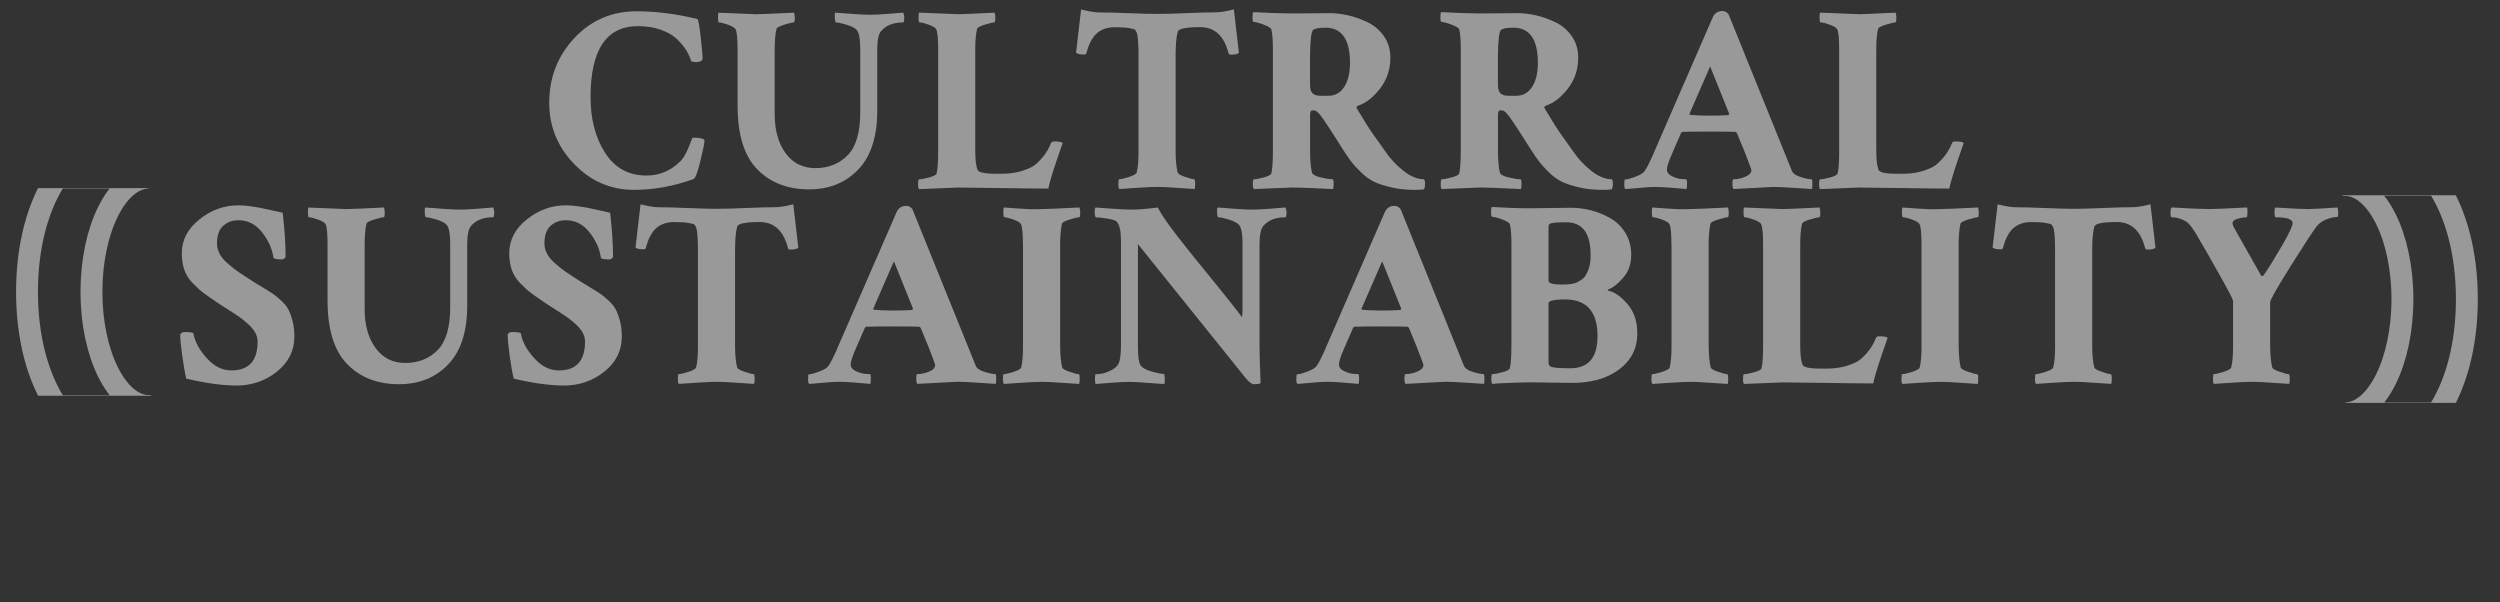 <?xml version="1.0" encoding="UTF-8"?><svg id="_圖層_1" xmlns="http://www.w3.org/2000/svg" width="571.11" height="137.54" xmlns:xlink="http://www.w3.org/1999/xlink" viewBox="0 0 571.11 137.54"><rect x="0" y="0" width="571.11" height="137.54" fill="#333333" stroke="none"/><defs><style>.cls-1{fill:#fff;}.cls-2{stroke:#fff;stroke-miterlimit:10;stroke-width:5px;}.cls-2,.cls-3{fill:none;}.cls-4{clip-path:url(#clippath-1);}.cls-5{clip-path:url(#clippath);}.cls-6{opacity:.5;}</style><clipPath id="clippath"><rect class="cls-3" x="528.18" y="51.56" width="47.43" height="33.51" transform="translate(483.58 620.21) rotate(-90)"/></clipPath><clipPath id="clippath-1"><rect class="cls-3" x="-5.91" y="49.94" width="47.43" height="33.51" transform="translate(84.51 48.89) rotate(90)"/></clipPath></defs><g class="cls-6"><path class="cls-1" d="M160.94,32.05c0,.57-.31,2.14-.94,4.72-.63,2.58-1.14,3.95-1.54,4.12-4.52,1.65-9.06,2.48-13.62,2.48-5.33,0-9.88-1.97-13.68-5.9s-5.69-8.6-5.69-14.01c0-5.73,1.91-10.64,5.72-14.74,3.81-4.09,8.56-6.14,14.25-6.14,4.4,0,9.02.59,13.86,1.76.2.04.45,1.39.76,4.05.3,2.66.45,4.3.45,4.9s-.54.91-1.63.91c-.04,0-.36-.06-.97-.18-.2-.73-.54-1.49-1-2.3-.46-.81-1.15-1.67-2.06-2.6-.91-.93-2.16-1.68-3.75-2.27-1.59-.58-3.38-.88-5.36-.88-7.22,0-10.83,5.41-10.83,16.22,0,5.04,1.11,9.29,3.33,12.74,2.22,3.45,5.37,5.17,9.44,5.17,2.99,0,5.57-1.09,7.75-3.27.52-.52,1-1.24,1.42-2.15.42-.91.75-1.67.97-2.3.22-.62.35-.94.39-.94,1.65,0,2.56.2,2.72.6Z"/><path class="cls-1" d="M172.92,3.25c.81,0,3.63-.12,8.47-.36.12.36.18.73.18,1.09,0,.77-.08,1.15-.24,1.15-.36,0-1.09.17-2.18.51-1.09.34-1.67.66-1.76.94-.28,1.09-.42,2.8-.42,5.14v14.34c0,3.71.84,6.7,2.51,8.96,1.67,2.26,3.94,3.39,6.81,3.39s5.44-.98,7.35-2.94c1.92-1.96,2.88-5.23,2.88-9.83v-14.4c0-2.3-.26-3.75-.79-4.36-.36-.44-1.12-.85-2.27-1.21-1.15-.36-1.97-.54-2.45-.54-.16,0-.26-.33-.3-1-.04-.67,0-1.08.12-1.24,3.71.32,6.38.48,7.99.48,1.01,0,2.39-.07,4.15-.21,1.75-.14,2.87-.23,3.36-.27.16.32.24.69.24,1.09,0,.77-.1,1.15-.3,1.15-2.22,0-3.89.67-5.02,2-.57.69-.85,2.16-.85,4.42v13.8c0,5.89-1.44,10.35-4.33,13.37s-6.63,4.54-11.23,4.54c-4.92,0-8.88-1.53-11.86-4.6-2.99-3.07-4.48-7.91-4.48-14.52v-12.77c0-2.58-.16-4.16-.48-4.72-.2-.32-.77-.66-1.69-1-.93-.34-1.61-.51-2.06-.51-.16,0-.24-.34-.24-1.03,0-.73.04-1.13.12-1.21,5.57.24,8.49.36,8.77.36Z"/><path class="cls-1" d="M218.73,3.25c.81,0,3.63-.12,8.47-.36.12.36.18.73.18,1.09,0,.77-.08,1.15-.24,1.15-.36,0-1.09.17-2.18.51-1.09.34-1.67.66-1.75.94-.28,1.09-.42,2.7-.42,4.84v22.94c0,1.98.16,3.43.48,4.36.2.65,1.57.97,4.12.97h1.57c2.5,0,4.76-.52,6.78-1.57.69-.36,1.46-1.05,2.33-2.06.87-1.01,1.54-2.14,2.03-3.39.08-.24.36-.36.85-.36.97,0,1.57.12,1.82.36-1.98,5.57-3.07,9.04-3.27,10.41-2.3,0-5.89-.04-10.77-.12-4.88-.08-8.19-.12-9.92-.12l-8.84.36c-.16-.16-.24-.5-.24-1.03,0-.81.08-1.21.24-1.21.48,0,1.24-.14,2.27-.42,1.03-.28,1.6-.58,1.72-.91.24-.93.36-2.7.36-5.33V11.17c0-2.46-.16-3.97-.48-4.54-.2-.32-.77-.66-1.7-1-.93-.34-1.61-.51-2.06-.51-.16,0-.24-.34-.24-1.03,0-.73.04-1.13.12-1.21,5.57.24,8.49.36,8.78.36Z"/><path class="cls-1" d="M257.74,3c2.72.12,4.93.18,6.63.18s3.91-.06,6.66-.18,4.96-.18,6.66-.18c1.01,0,2.4-.22,4.18-.67l1.15,9.92c-.28.28-.87.42-1.75.42-.36,0-.57-.1-.61-.3-1.01-3.99-3.17-5.99-6.48-5.99s-4.98.36-5.14,1.09c-.32,1.13-.48,2.93-.48,5.39v21.85c0,2.02.16,3.65.48,4.9.08.28.63.61,1.66.97,1.03.36,1.72.54,2.09.54.16,0,.24.38.24,1.15,0,.48-.04.85-.12,1.09-.28,0-1.49-.08-3.63-.24-2.14-.16-3.73-.24-4.78-.24s-2.68.07-4.78.21c-2.1.14-3.43.23-3.99.27-.16-.16-.24-.48-.24-.97,0-.85.06-1.27.18-1.27.44,0,1.19-.17,2.24-.51,1.05-.34,1.63-.67,1.76-1,.28-1.09.42-2.64.42-4.66V12.87c0-3.15-.16-5-.48-5.57-.12-.24-.23-.41-.33-.51-.1-.1-.54-.22-1.3-.36-.77-.14-1.88-.21-3.33-.21-1.65,0-3.01.45-4.05,1.36-1.05.91-1.86,2.43-2.42,4.57-.04.2-.24.3-.6.3-.89,0-1.47-.14-1.76-.42l1.15-9.86c1.78.44,3.17.67,4.18.67,1.69,0,3.9.06,6.63.18Z"/><path class="cls-1" d="M303.7,3c1.37,0,2.8.17,4.3.51,1.49.34,2.99.88,4.48,1.6,1.49.73,2.72,1.79,3.69,3.18s1.45,3.02,1.45,4.87c0,2.7-.79,5.06-2.36,7.08-1.57,2.02-3.27,3.33-5.08,3.93-.32.12-.38.34-.18.67.89,1.49,1.64,2.73,2.27,3.72.62.99,1.37,2.08,2.24,3.27.87,1.19,1.56,2.17,2.09,2.94,1.01,1.49,2.33,2.9,3.96,4.21,1.63,1.31,3.22,1.97,4.75,1.97.16.2.24.57.24,1.09,0,.44-.08.85-.24,1.21-.56.08-1.27.12-2.12.12-1.98,0-3.78-.19-5.42-.58-1.63-.38-2.95-.82-3.93-1.3-.99-.48-1.98-1.21-2.97-2.18-.99-.97-1.72-1.77-2.21-2.42-.48-.65-1.13-1.59-1.94-2.84-.4-.64-.93-1.47-1.57-2.48-.65-1.01-1.16-1.81-1.54-2.39-.38-.58-.8-1.2-1.24-1.85-.45-.65-.82-1.13-1.12-1.45-.3-.32-.56-.52-.76-.6-.12-.04-.34-.06-.67-.06-.36,0-.54.32-.54.97v8.23c0,2.06.14,3.71.42,4.96.12.48.79.87,2,1.15,1.21.28,2.12.42,2.72.42.16,0,.24.38.24,1.15,0,.48-.04.85-.12,1.09-4.84-.24-7.93-.36-9.26-.36l-8.84.36c-.16-.16-.24-.5-.24-1.03,0-.81.08-1.21.24-1.21.48,0,1.24-.14,2.27-.42,1.03-.28,1.6-.58,1.72-.91.24-.93.36-2.7.36-5.33V11.42c0-2.22-.12-3.79-.36-4.72-.12-.32-.72-.69-1.79-1.09-1.07-.4-1.83-.6-2.27-.6-.16,0-.24-.36-.24-1.09,0-.65.06-1.03.18-1.15,3.71.2,6.68.3,8.9.3,1.09,0,2.47,0,4.15-.03,1.67-.02,3.12-.03,4.33-.03ZM302.79,6.33c-1.41,0-2.34.16-2.79.48-.44.32-.69,2.3-.73,5.93v6.54c0,.61.07,1.09.21,1.45.14.36.35.63.63.79.28.16.54.26.79.3.24.04.54.06.91.06h1.63c1.57,0,2.79-.69,3.66-2.06.87-1.37,1.3-3.19,1.3-5.45,0-5.37-1.88-8.05-5.63-8.05Z"/><path class="cls-1" d="M346.61,3c1.37,0,2.8.17,4.3.51,1.49.34,2.99.88,4.48,1.6s2.72,1.79,3.69,3.18c.97,1.39,1.45,3.02,1.45,4.87,0,2.7-.79,5.06-2.36,7.08-1.57,2.02-3.27,3.33-5.08,3.93-.32.12-.38.34-.18.67.89,1.49,1.64,2.73,2.27,3.72.62.99,1.37,2.08,2.24,3.27.87,1.19,1.56,2.17,2.09,2.94,1.01,1.49,2.33,2.9,3.96,4.21,1.63,1.31,3.22,1.97,4.75,1.97.16.2.24.57.24,1.09,0,.44-.08.85-.24,1.21-.57.08-1.27.12-2.12.12-1.98,0-3.78-.19-5.42-.58s-2.95-.82-3.93-1.3c-.99-.48-1.98-1.21-2.96-2.18-.99-.97-1.72-1.77-2.21-2.42-.48-.65-1.13-1.59-1.94-2.84-.4-.64-.93-1.47-1.57-2.48-.65-1.01-1.16-1.81-1.54-2.39-.38-.58-.8-1.2-1.24-1.85-.44-.65-.82-1.13-1.12-1.45-.3-.32-.55-.52-.76-.6-.12-.04-.34-.06-.67-.06-.36,0-.54.32-.54.97v8.23c0,2.06.14,3.71.42,4.96.12.48.79.87,2,1.15,1.21.28,2.12.42,2.72.42.16,0,.24.38.24,1.15,0,.48-.04.85-.12,1.09-4.84-.24-7.93-.36-9.26-.36l-8.84.36c-.16-.16-.24-.5-.24-1.03,0-.81.08-1.21.24-1.21.48,0,1.24-.14,2.27-.42,1.03-.28,1.6-.58,1.72-.91.24-.93.36-2.7.36-5.33V11.42c0-2.22-.12-3.79-.36-4.72-.12-.32-.72-.69-1.79-1.09-1.07-.4-1.83-.6-2.27-.6-.16,0-.24-.36-.24-1.09,0-.65.06-1.03.18-1.15,3.71.2,6.68.3,8.9.3,1.09,0,2.47,0,4.15-.03,1.67-.02,3.12-.03,4.33-.03ZM345.7,6.33c-1.41,0-2.34.16-2.78.48-.44.32-.69,2.3-.73,5.93v6.54c0,.61.07,1.09.21,1.45.14.36.35.63.63.79.28.16.54.26.79.3.24.04.54.06.91.06h1.63c1.57,0,2.79-.69,3.66-2.06.87-1.37,1.3-3.19,1.3-5.45,0-5.37-1.88-8.05-5.63-8.05Z"/><path class="cls-1" d="M395.99,40.95c.89,0,1.79-.19,2.72-.58.93-.38,1.39-.9,1.39-1.54,0-.08-.5-1.43-1.51-4.05l-1.82-4.42c-.16-.16-.3-.24-.42-.24-.77-.04-2.7-.06-5.81-.06-2.66,0-4.7.02-6.11.06-.16,0-.3.1-.42.3l-2,4.6c-.81,1.82-1.21,3.05-1.21,3.69s.36,1.15,1.09,1.51,1.36.57,1.91.64,1.02.09,1.42.09c.12.04.18.36.18.97s-.04,1.03-.12,1.27c-.53-.04-1.58-.13-3.18-.27s-2.89-.21-3.9-.21-2.22.07-3.63.21c-1.41.14-2.5.23-3.27.27-.16-.16-.24-.46-.24-.91,0-.85.04-1.27.12-1.27.48,0,1.29-.21,2.42-.64,1.13-.42,1.83-.86,2.12-1.3.32-.48.66-1.08,1-1.79.34-.71.61-1.28.82-1.72l.3-.73,13.37-30.74c.44-1.05,1.19-1.57,2.24-1.57.61,0,1.09.26,1.45.79l12.41,30.68c.77,1.86,1.43,3.51,2,4.96.24.65.91,1.14,2,1.48,1.09.34,1.92.51,2.48.51.16,0,.24.34.24,1.03s-.04,1.09-.12,1.21c-.16,0-1.4-.08-3.72-.24-2.32-.16-4-.24-5.05-.24-.28,0-3.33.16-9.14.48-.16-.16-.24-.58-.24-1.24s.08-1,.24-1ZM386.07,26.24c1.21.12,2.7.18,4.48.18,1.61,0,3.04-.04,4.3-.12l.18-.3-4.36-10.83-4.72,10.83c0,.16.04.24.12.24Z"/><path class="cls-1" d="M424.56,3.25c.81,0,3.63-.12,8.47-.36.12.36.18.73.18,1.09,0,.77-.08,1.15-.24,1.15-.36,0-1.09.17-2.18.51-1.09.34-1.67.66-1.75.94-.28,1.09-.42,2.7-.42,4.84v22.94c0,1.98.16,3.43.48,4.36.2.65,1.57.97,4.12.97h1.57c2.5,0,4.76-.52,6.78-1.57.69-.36,1.46-1.05,2.33-2.06.87-1.01,1.54-2.14,2.03-3.39.08-.24.36-.36.85-.36.97,0,1.57.12,1.82.36-1.98,5.57-3.07,9.04-3.27,10.41-2.3,0-5.89-.04-10.77-.12-4.88-.08-8.19-.12-9.92-.12l-8.84.36c-.16-.16-.24-.5-.24-1.03,0-.81.08-1.21.24-1.21.48,0,1.24-.14,2.27-.42,1.03-.28,1.6-.58,1.72-.91.24-.93.36-2.7.36-5.33V11.17c0-2.46-.16-3.97-.48-4.54-.2-.32-.77-.66-1.7-1-.93-.34-1.61-.51-2.06-.51-.16,0-.24-.34-.24-1.03,0-.73.04-1.13.12-1.21,5.57.24,8.49.36,8.78.36Z"/><path class="cls-1" d="M41.53,57.87c0-3.03,1.34-5.61,4.02-7.75,2.68-2.14,5.64-3.21,8.87-3.21.85,0,1.72.06,2.63.18.91.12,1.67.24,2.3.36.62.12,1.49.31,2.6.57,1.11.26,1.99.45,2.63.58.44,3.91.67,7.26.67,10.05-.16.4-.46.61-.91.61-1.17,0-1.79-.14-1.88-.42-.28-2.02-1.15-3.94-2.6-5.78-1.45-1.84-3.25-2.75-5.39-2.75-1.37,0-2.53.42-3.48,1.27-.95.85-1.42,2.2-1.42,4.05,0,.81.2,1.59.6,2.36.4.77,1.08,1.55,2.03,2.36.95.81,1.72,1.41,2.33,1.82.6.4,1.59,1.05,2.97,1.94.36.24.64.42.85.54.32.2.99.6,2,1.21,1.01.61,1.72,1.06,2.15,1.36s1.01.8,1.76,1.48c.75.69,1.29,1.36,1.63,2.03.34.67.66,1.53.94,2.6.28,1.07.42,2.25.42,3.54,0,3.23-1.33,5.9-3.99,8.02s-5.73,3.18-9.2,3.18c-3.19,0-7.02-.52-11.5-1.57-.32-1.29-.63-3.06-.94-5.3s-.45-3.82-.45-4.75c.12-.4.48-.6,1.09-.6,1.25,0,1.9.12,1.94.36.32,1.86,1.33,3.72,3.03,5.6,1.7,1.88,3.57,2.81,5.63,2.81,3.99,0,5.99-2.2,5.99-6.6,0-.69-.18-1.36-.54-2.03-.36-.67-.91-1.32-1.63-1.97-.73-.65-1.37-1.17-1.94-1.57-.57-.4-1.36-.93-2.39-1.57-1.03-.65-1.68-1.07-1.97-1.27-.2-.12-.5-.32-.91-.61-1.33-.89-2.34-1.59-3.03-2.12-.69-.52-1.48-1.25-2.39-2.18-.91-.93-1.55-1.95-1.94-3.06-.38-1.11-.58-2.37-.58-3.78Z"/><path class="cls-1" d="M79.24,47.76c.81,0,3.63-.12,8.47-.36.12.36.18.73.18,1.09,0,.77-.08,1.15-.24,1.15-.36,0-1.09.17-2.18.51-1.09.34-1.67.66-1.75.94-.28,1.09-.42,2.8-.42,5.14v14.34c0,3.71.84,6.7,2.51,8.96,1.67,2.26,3.94,3.39,6.81,3.39s5.44-.98,7.35-2.94c1.92-1.96,2.88-5.23,2.88-9.83v-14.4c0-2.3-.26-3.75-.79-4.36-.36-.44-1.12-.85-2.27-1.21-1.15-.36-1.97-.54-2.45-.54-.16,0-.26-.33-.3-1-.04-.67,0-1.08.12-1.24,3.71.32,6.38.48,7.99.48,1.01,0,2.39-.07,4.15-.21,1.75-.14,2.88-.23,3.36-.27.16.32.24.69.24,1.09,0,.77-.1,1.15-.3,1.15-2.22,0-3.89.67-5.02,2-.57.69-.85,2.16-.85,4.42v13.8c0,5.89-1.44,10.35-4.33,13.37-2.88,3.03-6.63,4.54-11.23,4.54-4.92,0-8.88-1.53-11.86-4.6-2.99-3.07-4.48-7.91-4.48-14.52v-12.77c0-2.58-.16-4.16-.48-4.72-.2-.32-.77-.66-1.7-1-.93-.34-1.61-.51-2.06-.51-.16,0-.24-.34-.24-1.03,0-.73.04-1.13.12-1.21,5.57.24,8.49.36,8.77.36Z"/><path class="cls-1" d="M116.33,57.87c0-3.03,1.34-5.61,4.02-7.75,2.68-2.14,5.64-3.21,8.87-3.21.85,0,1.72.06,2.63.18.91.12,1.67.24,2.3.36.62.12,1.49.31,2.6.57,1.11.26,1.99.45,2.63.58.44,3.91.67,7.26.67,10.05-.16.4-.46.61-.91.61-1.17,0-1.8-.14-1.88-.42-.28-2.02-1.15-3.94-2.6-5.78-1.45-1.84-3.25-2.75-5.39-2.75-1.37,0-2.53.42-3.48,1.27-.95.85-1.42,2.2-1.42,4.05,0,.81.2,1.59.61,2.36.4.77,1.08,1.55,2.03,2.36.95.81,1.72,1.41,2.33,1.82.6.4,1.59,1.05,2.96,1.94.36.24.64.42.85.54.32.2.99.6,2,1.21,1.01.61,1.73,1.06,2.15,1.36.42.3,1.01.8,1.76,1.48.75.69,1.29,1.36,1.63,2.03.34.67.66,1.53.94,2.6.28,1.07.42,2.25.42,3.54,0,3.23-1.33,5.9-3.99,8.02-2.66,2.12-5.73,3.18-9.2,3.18-3.19,0-7.02-.52-11.5-1.57-.32-1.29-.64-3.06-.94-5.3s-.45-3.82-.45-4.75c.12-.4.48-.6,1.09-.6,1.25,0,1.89.12,1.94.36.32,1.86,1.33,3.72,3.03,5.6,1.69,1.88,3.57,2.81,5.63,2.81,3.99,0,5.99-2.2,5.99-6.6,0-.69-.18-1.36-.54-2.03s-.91-1.32-1.63-1.97c-.73-.65-1.37-1.17-1.94-1.57-.57-.4-1.36-.93-2.39-1.57-1.03-.65-1.69-1.07-1.97-1.27-.2-.12-.51-.32-.91-.61-1.33-.89-2.34-1.59-3.03-2.12-.69-.52-1.48-1.25-2.39-2.18-.91-.93-1.55-1.95-1.94-3.06-.38-1.11-.57-2.37-.57-3.78Z"/><path class="cls-1" d="M157.09,47.52c2.72.12,4.93.18,6.63.18s3.91-.06,6.66-.18c2.74-.12,4.96-.18,6.66-.18,1.01,0,2.4-.22,4.18-.67l1.15,9.92c-.28.28-.87.42-1.75.42-.36,0-.57-.1-.6-.3-1.01-3.99-3.17-5.99-6.48-5.99s-4.98.36-5.14,1.09c-.32,1.13-.48,2.93-.48,5.39v21.85c0,2.02.16,3.65.48,4.9.08.28.64.61,1.66.97,1.03.36,1.72.54,2.09.54.16,0,.24.38.24,1.15,0,.48-.04.85-.12,1.09-.28,0-1.49-.08-3.63-.24s-3.73-.24-4.78-.24-2.68.07-4.78.21c-2.1.14-3.43.23-3.99.27-.16-.16-.24-.48-.24-.97,0-.85.06-1.27.18-1.27.44,0,1.19-.17,2.24-.51,1.05-.34,1.63-.67,1.75-1,.28-1.09.42-2.64.42-4.66v-21.91c0-3.15-.16-5-.48-5.57-.12-.24-.23-.41-.33-.51-.1-.1-.54-.22-1.3-.36-.77-.14-1.88-.21-3.33-.21-1.66,0-3.01.45-4.05,1.36-1.05.91-1.86,2.43-2.42,4.57-.04.2-.24.3-.6.3-.89,0-1.47-.14-1.75-.42l1.15-9.86c1.77.44,3.17.67,4.18.67,1.69,0,3.9.06,6.63.18Z"/><path class="cls-1" d="M209.53,85.46c.89,0,1.79-.19,2.72-.58.93-.38,1.39-.9,1.39-1.54,0-.08-.51-1.43-1.51-4.05l-1.82-4.42c-.16-.16-.3-.24-.42-.24-.77-.04-2.7-.06-5.81-.06-2.66,0-4.7.02-6.11.06-.16,0-.3.1-.42.3l-2,4.6c-.81,1.82-1.21,3.05-1.21,3.69s.36,1.15,1.09,1.51c.73.36,1.36.57,1.91.64s1.02.09,1.42.09c.12.04.18.36.18.97s-.04,1.03-.12,1.27c-.52-.04-1.58-.13-3.18-.27-1.59-.14-2.9-.21-3.9-.21s-2.22.07-3.63.21c-1.41.14-2.5.23-3.27.27-.16-.16-.24-.46-.24-.91,0-.85.04-1.27.12-1.27.48,0,1.29-.21,2.42-.64,1.13-.42,1.84-.86,2.12-1.3.32-.48.66-1.08,1-1.79.34-.71.61-1.28.82-1.72l.3-.73,13.38-30.74c.44-1.05,1.19-1.57,2.24-1.57.61,0,1.09.26,1.45.79l12.41,30.68c.77,1.86,1.43,3.51,2,4.96.24.65.91,1.14,2,1.48,1.09.34,1.92.51,2.48.51.16,0,.24.34.24,1.03s-.04,1.09-.12,1.21c-.16,0-1.4-.08-3.72-.24-2.32-.16-4-.24-5.05-.24-.28,0-3.33.16-9.14.48-.16-.16-.24-.58-.24-1.24s.08-1,.24-1ZM199.61,70.76c1.21.12,2.7.18,4.48.18,1.61,0,3.05-.04,4.3-.12l.18-.3-4.36-10.83-4.72,10.83c0,.16.04.24.12.24Z"/><path class="cls-1" d="M233.68,55.87c0-2.58-.16-4.16-.48-4.72-.2-.32-.77-.66-1.69-1-.93-.34-1.61-.51-2.06-.51-.16,0-.24-.34-.24-1.03,0-.73.04-1.13.12-1.21.61.04,1.57.11,2.91.21,1.33.1,2.33.16,3,.18.67.02,1.62.01,2.88-.03.81,0,3.63-.12,8.47-.36.12.36.18.73.18,1.09,0,.77-.08,1.15-.24,1.15-.36,0-1.09.17-2.18.51-1.09.34-1.67.66-1.75.94-.12.48-.22,1.16-.3,2.03-.08.87-.12,1.6-.12,2.21v23.3c0,2.3.16,4.08.48,5.33.08.28.63.61,1.66.97,1.03.36,1.72.54,2.09.54.16,0,.24.38.24,1.15,0,.48-.04.85-.12,1.09-.28,0-1.49-.08-3.63-.24-2.14-.16-3.73-.24-4.78-.24s-2.68.07-4.78.21-3.43.23-3.99.27c-.16-.16-.24-.48-.24-.97,0-.85.06-1.27.18-1.27.44,0,1.19-.17,2.24-.51,1.05-.34,1.63-.67,1.75-1,.28-1.09.42-2.7.42-4.84v-23.24Z"/><path class="cls-1" d="M283.85,55.75c0-2.3-.26-3.75-.79-4.36-.36-.44-1.12-.85-2.27-1.21-1.15-.36-1.97-.54-2.45-.54-.16,0-.26-.33-.3-1-.04-.67,0-1.08.12-1.24,3.71.32,6.37.48,7.99.48,1.01,0,2.39-.07,4.15-.21,1.76-.14,2.88-.23,3.36-.27.16.32.24.69.24,1.09,0,.77-.1,1.15-.3,1.15-2.22,0-3.89.67-5.02,2-.57.69-.85,2.16-.85,4.42v23c0,1.45.08,4.28.24,8.47-.16.16-.67.24-1.51.24-.48,0-1.11-.46-1.88-1.39l-24.63-30.62v23.18c0,2.22.16,3.65.48,4.3.36.69,1.21,1.22,2.54,1.6,1.33.38,2.3.58,2.9.58.12,0,.19.34.21,1.03.02.69-.01,1.11-.09,1.27-.36,0-1.55-.08-3.57-.24s-3.55-.24-4.6-.24-2.38.07-3.99.21-2.78.23-3.51.27c-.12-.12-.18-.48-.18-1.09,0-.77.06-1.15.18-1.15.4,0,.87-.04,1.39-.12.52-.08,1.19-.31,2-.7.81-.38,1.39-.88,1.76-1.48.4-.65.61-2.12.61-4.42v-23.78c0-2.1-.3-3.53-.91-4.3-.2-.28-.91-.52-2.12-.73-1.21-.2-2.1-.3-2.66-.3-.16,0-.26-.33-.3-1-.04-.67.02-1.08.18-1.24.64.04,1.93.13,3.84.27,1.92.14,3.4.21,4.45.21,1.37,0,3.35-.16,5.93-.48.69,1.37,2.03,3.36,4.02,5.96,2,2.6,4.57,5.82,7.72,9.65,3.15,3.83,5.65,6.98,7.5,9.44.08-.28.12-1.11.12-2.48v-14.22Z"/><path class="cls-1" d="M321.07,85.46c.89,0,1.79-.19,2.72-.58.93-.38,1.39-.9,1.39-1.54,0-.08-.5-1.43-1.51-4.05l-1.82-4.42c-.16-.16-.3-.24-.42-.24-.77-.04-2.7-.06-5.81-.06-2.66,0-4.7.02-6.11.06-.16,0-.3.1-.42.3l-2,4.6c-.81,1.82-1.21,3.05-1.21,3.69s.36,1.15,1.09,1.51,1.36.57,1.91.64,1.02.09,1.42.09c.12.04.18.36.18.97s-.04,1.03-.12,1.27c-.53-.04-1.58-.13-3.18-.27s-2.89-.21-3.9-.21-2.22.07-3.63.21c-1.41.14-2.5.23-3.27.27-.16-.16-.24-.46-.24-.91,0-.85.04-1.27.12-1.27.48,0,1.29-.21,2.42-.64,1.13-.42,1.83-.86,2.12-1.3.32-.48.66-1.08,1-1.79.34-.71.61-1.28.82-1.72l.3-.73,13.37-30.74c.44-1.05,1.19-1.57,2.24-1.57.61,0,1.09.26,1.45.79l12.41,30.68c.77,1.86,1.43,3.51,2,4.96.24.65.91,1.14,2,1.48,1.09.34,1.92.51,2.48.51.16,0,.24.34.24,1.03s-.04,1.09-.12,1.21c-.16,0-1.4-.08-3.72-.24-2.32-.16-4-.24-5.05-.24-.28,0-3.33.16-9.14.48-.16-.16-.24-.58-.24-1.24s.08-1,.24-1ZM311.15,70.76c1.21.12,2.7.18,4.48.18,1.61,0,3.04-.04,4.3-.12l.18-.3-4.36-10.83-4.72,10.83c0,.16.04.24.12.24Z"/><path class="cls-1" d="M345.28,78.81v-22.88c0-2.22-.12-3.79-.36-4.72-.12-.32-.72-.69-1.79-1.09-1.07-.4-1.83-.6-2.27-.6-.16,0-.24-.36-.24-1.09,0-.65.06-1.03.18-1.15,3.23.2,6.19.3,8.9.3,1.33,0,4.38-.04,9.14-.12,1.49,0,3.01.19,4.54.57,1.53.38,3.02.98,4.45,1.79,1.43.81,2.59,1.94,3.48,3.39.89,1.45,1.33,3.13,1.33,5.02,0,2.1-.61,3.83-1.82,5.2-1.21,1.37-2.28,2.24-3.21,2.6-.32.12-.42.24-.3.36,1.41.24,2.88,1.24,4.42,3s2.3,4,2.3,6.75c0,3.47-1.41,6.24-4.24,8.32-2.83,2.08-6.54,3.08-11.14,3l-8.9-.12c-1.21,0-2.55.03-4.02.09-1.47.06-2.65.11-3.54.15l-1.27.12c-.16-.16-.24-.5-.24-1.03,0-.81.08-1.21.24-1.21.48,0,1.24-.14,2.27-.42,1.03-.28,1.6-.58,1.72-.91.24-.93.36-2.7.36-5.33ZM360.35,64.46c.61-.32,1.07-.62,1.39-.91.32-.28.67-.88,1.06-1.79.38-.91.57-2.07.57-3.48,0-5-1.86-7.5-5.57-7.5-1.78,0-2.95.08-3.51.24-.36.08-.54.32-.54.73v12.41c0,.57,1.05.85,3.15.85,1.57,0,2.72-.18,3.45-.54ZM364.95,76.81c0-5.61-2.48-8.41-7.44-8.41-1.33,0-2.36.1-3.09.3-.44.16-.67.34-.67.54v13.62c0,.36.14.65.42.85.4.28,1.92.42,4.54.42,4.16,0,6.23-2.44,6.23-7.32Z"/><path class="cls-1" d="M381.83,55.87c0-2.58-.16-4.16-.48-4.72-.2-.32-.77-.66-1.69-1-.93-.34-1.61-.51-2.06-.51-.16,0-.24-.34-.24-1.03,0-.73.04-1.13.12-1.21.61.04,1.57.11,2.91.21,1.33.1,2.33.16,3,.18.67.02,1.62.01,2.88-.03.81,0,3.63-.12,8.47-.36.12.36.18.73.18,1.09,0,.77-.08,1.15-.24,1.15-.36,0-1.09.17-2.18.51-1.09.34-1.67.66-1.75.94-.12.48-.22,1.16-.3,2.03-.08.87-.12,1.6-.12,2.21v23.3c0,2.3.16,4.08.48,5.33.08.28.63.61,1.66.97,1.03.36,1.72.54,2.09.54.16,0,.24.38.24,1.15,0,.48-.04.85-.12,1.09-.28,0-1.49-.08-3.63-.24-2.14-.16-3.73-.24-4.78-.24s-2.68.07-4.78.21-3.43.23-3.99.27c-.16-.16-.24-.48-.24-.97,0-.85.06-1.27.18-1.27.44,0,1.19-.17,2.24-.51,1.05-.34,1.63-.67,1.75-1,.28-1.09.42-2.7.42-4.84v-23.24Z"/><path class="cls-1" d="M407.19,47.76c.81,0,3.63-.12,8.47-.36.12.36.18.73.18,1.09,0,.77-.08,1.15-.24,1.15-.36,0-1.09.17-2.18.51-1.09.34-1.67.66-1.75.94-.28,1.09-.42,2.7-.42,4.84v22.94c0,1.98.16,3.43.48,4.36.2.65,1.57.97,4.12.97h1.57c2.5,0,4.76-.52,6.78-1.57.69-.36,1.46-1.05,2.33-2.06.87-1.01,1.54-2.14,2.03-3.39.08-.24.36-.36.85-.36.97,0,1.57.12,1.81.36-1.98,5.57-3.07,9.04-3.27,10.41-2.3,0-5.89-.04-10.77-.12s-8.19-.12-9.92-.12l-8.84.36c-.16-.16-.24-.5-.24-1.03,0-.81.08-1.21.24-1.21.48,0,1.24-.14,2.27-.42,1.03-.28,1.6-.58,1.72-.91.24-.93.36-2.7.36-5.33v-23.12c0-2.46-.16-3.97-.48-4.54-.2-.32-.77-.66-1.69-1-.93-.34-1.61-.51-2.06-.51-.16,0-.24-.34-.24-1.03,0-.73.04-1.13.12-1.21,5.57.24,8.49.36,8.78.36Z"/><path class="cls-1" d="M438.96,55.87c0-2.58-.16-4.16-.48-4.72-.2-.32-.77-.66-1.69-1-.93-.34-1.62-.51-2.06-.51-.16,0-.24-.34-.24-1.03,0-.73.04-1.13.12-1.21.61.04,1.57.11,2.91.21,1.33.1,2.33.16,3,.18.67.02,1.62.01,2.87-.03.81,0,3.63-.12,8.47-.36.12.36.18.73.18,1.09,0,.77-.08,1.15-.24,1.15-.36,0-1.09.17-2.18.51-1.09.34-1.68.66-1.76.94-.12.48-.22,1.16-.3,2.03-.08.87-.12,1.6-.12,2.21v23.3c0,2.3.16,4.08.48,5.33.08.28.64.61,1.66.97,1.03.36,1.72.54,2.09.54.16,0,.24.38.24,1.15,0,.48-.04.85-.12,1.09-.28,0-1.49-.08-3.63-.24s-3.73-.24-4.78-.24-2.68.07-4.78.21-3.43.23-3.99.27c-.16-.16-.24-.48-.24-.97,0-.85.06-1.27.18-1.27.44,0,1.19-.17,2.24-.51,1.05-.34,1.63-.67,1.75-1,.28-1.09.42-2.7.42-4.84v-23.24Z"/><path class="cls-1" d="M467.13,47.52c2.72.12,4.93.18,6.63.18s3.91-.06,6.66-.18c2.74-.12,4.96-.18,6.66-.18,1.01,0,2.4-.22,4.18-.67l1.15,9.92c-.28.28-.87.42-1.76.42-.36,0-.56-.1-.6-.3-1.01-3.99-3.17-5.99-6.48-5.99s-4.98.36-5.14,1.09c-.32,1.13-.48,2.93-.48,5.39v21.85c0,2.02.16,3.65.48,4.9.08.28.64.61,1.66.97,1.03.36,1.72.54,2.09.54.16,0,.24.38.24,1.15,0,.48-.04.85-.12,1.09-.28,0-1.49-.08-3.63-.24s-3.73-.24-4.78-.24-2.68.07-4.78.21-3.43.23-3.99.27c-.16-.16-.24-.48-.24-.97,0-.85.06-1.27.18-1.27.44,0,1.19-.17,2.24-.51,1.05-.34,1.63-.67,1.75-1,.28-1.09.42-2.64.42-4.66v-21.91c0-3.15-.16-5-.48-5.57-.12-.24-.23-.41-.33-.51-.1-.1-.54-.22-1.3-.36-.77-.14-1.88-.21-3.33-.21-1.66,0-3.01.45-4.05,1.36-1.05.91-1.86,2.43-2.42,4.57-.04.2-.24.3-.61.3-.89,0-1.47-.14-1.75-.42l1.15-9.86c1.77.44,3.17.67,4.18.67,1.69,0,3.9.06,6.63.18Z"/><path class="cls-1" d="M504.68,47.76c.93,0,3.81-.12,8.65-.36.08.16.11.57.09,1.24-.02.67-.09,1-.21,1-.61,0-1.28.11-2.03.33-.75.22-1.14.54-1.18.94,0,.32.16.77.48,1.33l6.05,10.71c.2.2.4.16.61-.12,1.17-1.69,2.56-3.93,4.18-6.72,1.61-2.78,2.42-4.5,2.42-5.14,0-.89-1.29-1.33-3.87-1.33-.16,0-.25-.33-.27-1-.02-.67.05-1.08.21-1.24,3.63.24,6.07.36,7.32.36,1.05,0,3.33-.12,6.84-.36.12.36.18.73.18,1.09,0,.73-.08,1.09-.24,1.09-.73,0-1.55.18-2.48.54-.93.36-1.67.91-2.24,1.63-1.05,1.41-3.08,4.52-6.08,9.32-3.01,4.8-4.51,7.46-4.51,7.99v9.62c0,2.26.16,4.02.48,5.27.08.28.64.61,1.67.97,1.03.36,1.72.54,2.09.54.16,0,.24.38.24,1.15,0,.48-.04.85-.12,1.09-.28,0-1.49-.08-3.63-.24s-3.73-.24-4.78-.24-2.68.07-4.78.21c-2.1.14-3.43.23-3.99.27-.16-.16-.24-.48-.24-.97,0-.85.06-1.27.18-1.27.44,0,1.19-.17,2.24-.51,1.05-.34,1.63-.67,1.75-1,.28-1.09.42-2.72.42-4.9v-10.29c0-.28-.64-1.57-1.91-3.87-1.27-2.3-2.53-4.54-3.78-6.72l-1.88-3.21c-1.33-2.46-2.42-3.93-3.27-4.42-1.01-.6-2.08-.91-3.21-.91-.16,0-.24-.33-.24-1s.08-1.08.24-1.24c.69.04,1.59.09,2.72.15,1.13.06,2.17.11,3.12.15.95.04,1.87.06,2.75.06Z"/><g class="cls-5"><path class="cls-2" d="M535.91,42.25c7.15.26,12.91,11.84,12.91,26.09s-5.76,25.84-12.91,26.09h0s20.83.01,20.83.01c4.26-6.33,6.8-15.46,6.8-26.11s-2.54-19.77-6.8-26.11h-20.83Z"/></g><g class="cls-4"><path class="cls-2" d="M33.8,92.76c-7.15-.26-12.91-11.84-12.91-26.09,0-14.26,5.76-25.84,12.91-26.09h0s-20.83-.01-20.83-.01c-4.26,6.33-6.8,15.46-6.8,26.11,0,10.64,2.54,19.77,6.8,26.11h20.83s0-.01,0-.01Z"/></g></g></svg>